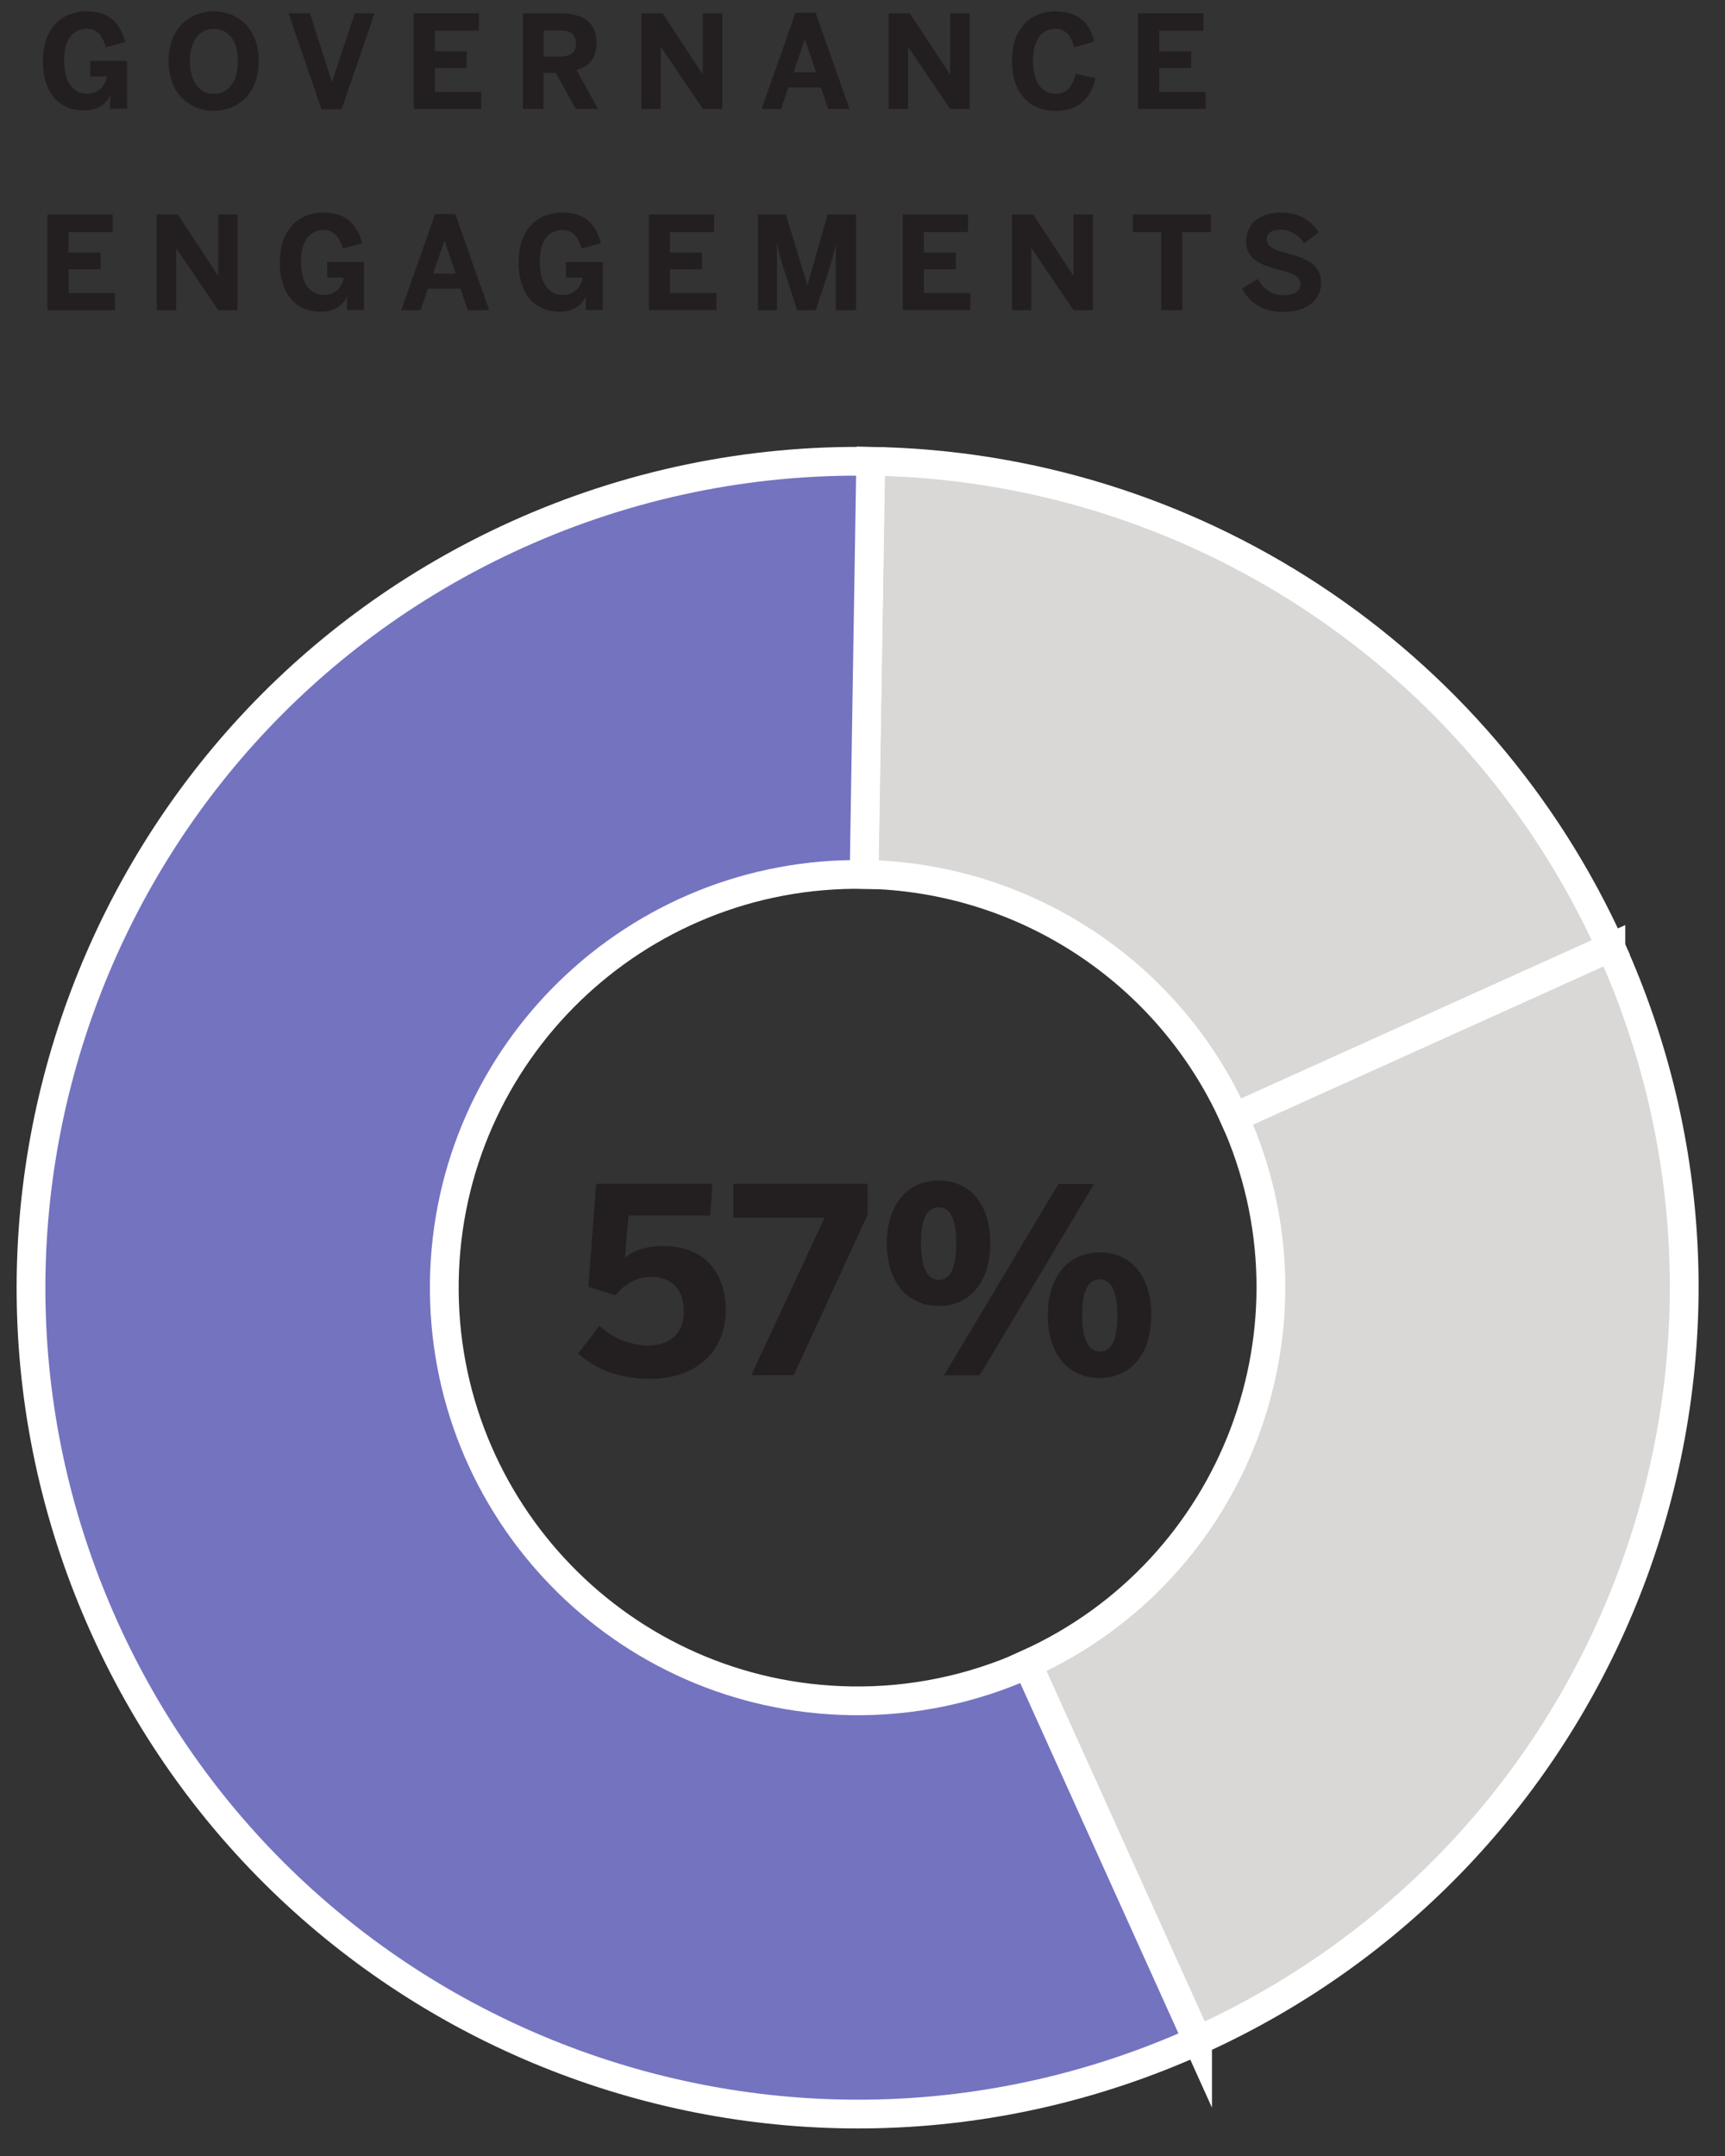 <?xml version="1.0" encoding="UTF-8"?><svg xmlns="http://www.w3.org/2000/svg" viewBox="0 0 120 150"><rect x="0" y="0" width="120" height="150" fill="#333333" stroke="none"/><defs><style>.cls-1{fill:#7473c0;}.cls-1,.cls-2{fill-rule:evenodd;stroke:#fff;stroke-miterlimit:10;stroke-width:2px;}.cls-2{fill:#d9d8d6;}.cls-3{fill:#231f20;stroke-width:0px;}</style></defs><g id="content"><path class="cls-3" d="M2.99,4.22c0-2.09,1.16-3.43,3.03-3.43,1.26,0,2.27.5,2.69,2.13l-1.34.37c-.28-.93-.7-1.29-1.36-1.29-.54,0-1.55.31-1.55,2.19s.9,2.33,1.61,2.33,1.23-.46,1.37-1.2h-1.16v-1.09h2.56v3.34h-1.18v-.92h-.02c-.14.4-.73,1.04-1.74,1.04-2.02,0-2.92-1.48-2.92-3.48Z"/><path class="cls-3" d="M11.73,4.25c0-2.34,1.53-3.46,3.14-3.46s3.13,1.12,3.13,3.46-1.53,3.46-3.13,3.46-3.14-1.12-3.14-3.46ZM16.55,4.25c0-1.4-.65-2.24-1.67-2.24s-1.67.85-1.67,2.24.64,2.28,1.67,2.28,1.67-.88,1.67-2.28Z"/><path class="cls-3" d="M22.37,7.61l-2.3-6.69h1.49l1.52,4.76h.02l1.58-4.76h1.38l-2.3,6.69h-1.39Z"/><path class="cls-3" d="M28.78,7.58V.92h4.54v1.22h-3.07v1.43h2.22v1.16h-2.22v1.66h3.23v1.19h-4.7Z"/><path class="cls-3" d="M36.38,7.58V.92h2.5c1.64,0,2.62.59,2.62,2.06,0,1.05-.5,1.63-1.39,1.9l1.49,2.7h-1.55l-1.39-2.51h-.85v2.51h-1.44ZM37.82,3.94h1c.85,0,1.25-.24,1.25-.92s-.41-.9-1.25-.9h-1v1.82Z"/><path class="cls-3" d="M44.62,7.58V.92h1.47l2.79,4.25h.02V.92h1.35v6.66h-1.35l-2.91-4.29h-.02v4.29h-1.35Z"/><path class="cls-3" d="M52.98,7.58l2.36-6.69h1.4l2.36,6.69h-1.49l-.5-1.49h-2.27l-.51,1.49h-1.35ZM55.2,5.03h1.57l-.77-2.27h-.02l-.78,2.27Z"/><path class="cls-3" d="M61.82,7.58V.92h1.47l2.79,4.25h.02V.92h1.35v6.66h-1.35l-2.91-4.29h-.02v4.29h-1.35Z"/><path class="cls-3" d="M70.4,4.24c0-2.31,1.34-3.45,3.02-3.45s2.41.9,2.7,2.1l-1.39.41c-.22-.77-.54-1.29-1.32-1.29-1.01,0-1.55.86-1.55,2.23s.56,2.29,1.57,2.29c.78,0,1.17-.5,1.4-1.4l1.38.31c-.32,1.34-1.12,2.28-2.79,2.28s-3.02-1.12-3.02-3.47Z"/><path class="cls-3" d="M79.17,7.58V.92h4.54v1.22h-3.07v1.43h2.22v1.16h-2.22v1.66h3.23v1.19h-4.7Z"/><path class="cls-3" d="M3.3,21.58v-6.66h4.54v1.22h-3.07v1.43h2.22v1.16h-2.22v1.66h3.23v1.19H3.3Z"/><path class="cls-3" d="M10.9,21.58v-6.66h1.47l2.79,4.25h.02v-4.25h1.35v6.66h-1.35l-2.91-4.29h-.02v4.29h-1.35Z"/><path class="cls-3" d="M19.47,18.22c0-2.09,1.16-3.43,3.03-3.43,1.26,0,2.27.5,2.69,2.13l-1.34.37c-.28-.93-.7-1.29-1.36-1.29-.54,0-1.55.31-1.55,2.19s.9,2.33,1.61,2.33,1.23-.46,1.37-1.2h-1.16v-1.09h2.56v3.34h-1.18v-.92h-.02c-.14.4-.73,1.04-1.74,1.04-2.02,0-2.92-1.48-2.92-3.48Z"/><path class="cls-3" d="M27.91,21.58l2.36-6.69h1.4l2.36,6.69h-1.49l-.5-1.49h-2.27l-.51,1.49h-1.35ZM30.13,19.03h1.57l-.77-2.27h-.02l-.78,2.27Z"/><path class="cls-3" d="M36.08,18.22c0-2.09,1.16-3.43,3.03-3.43,1.26,0,2.27.5,2.69,2.13l-1.34.37c-.28-.93-.7-1.29-1.36-1.29-.54,0-1.55.31-1.55,2.19s.9,2.33,1.61,2.33,1.23-.46,1.37-1.2h-1.16v-1.09h2.56v3.34h-1.18v-.92h-.02c-.14.4-.73,1.04-1.74,1.04-2.02,0-2.92-1.48-2.92-3.48Z"/><path class="cls-3" d="M45.14,21.58v-6.66h4.54v1.22h-3.07v1.43h2.22v1.16h-2.22v1.66h3.23v1.19h-4.7Z"/><path class="cls-3" d="M52.73,21.58v-6.66h1.94l1.49,4.9h.02l1.39-4.9h1.98v6.66h-1.41v-4.55h-.02c-.1.58-.23,1-.37,1.49l-1,3.06h-1.3l-.99-3.06c-.15-.5-.24-.79-.39-1.56h-.02v4.62h-1.31Z"/><path class="cls-3" d="M62.8,21.58v-6.66h4.54v1.22h-3.07v1.43h2.22v1.16h-2.22v1.66h3.23v1.19h-4.7Z"/><path class="cls-3" d="M70.4,21.58v-6.66h1.47l2.79,4.25h.02v-4.25h1.35v6.66h-1.35l-2.91-4.29h-.02v4.29h-1.35Z"/><path class="cls-3" d="M80.78,21.58v-5.44h-1.98v-1.22h5.44v1.22h-1.99v5.44h-1.47Z"/><path class="cls-3" d="M86.4,20.07l1.11-.66c.37.73,1.04,1.13,1.8,1.13.68,0,1.16-.25,1.16-.77s-.48-.72-1.35-.96c-1.19-.33-2.43-.64-2.43-2.03,0-1.24.97-1.99,2.4-1.99s2.18.66,2.65,1.37l-1.02.77c-.35-.57-.99-.95-1.64-.95s-.96.27-.96.67c0,.53.5.72,1.37.96,1.17.31,2.41.68,2.41,2.06,0,1.07-.81,2.03-2.66,2.03-1.44,0-2.34-.68-2.84-1.64Z"/></g><g id="Layer_1"><path class="cls-2" d="M60.57,32.09c22.27.35,42.33,13.54,51.49,33.83l-26.2,11.83c-4.58-10.15-14.61-16.74-25.75-16.92l.46-28.74Z"/><path class="cls-2" d="M112.06,65.92c13.06,28.94.19,62.99-28.75,76.05l-11.83-26.2c14.47-6.53,20.91-23.56,14.38-38.03l26.2-11.83Z"/><path class="cls-1" d="M83.31,141.98c-28.94,13.06-62.99.19-76.05-28.75-13.06-28.94-.19-62.99,28.75-76.05,7.71-3.48,16.1-5.22,24.56-5.08l-.46,28.74c-15.87-.25-28.95,12.41-29.2,28.29s12.41,28.95,28.29,29.2c4.23.07,8.42-.8,12.28-2.54l11.83,26.2Z"/></g><g id="fl-legend-discrete-color-0-svg-screenshot-container"><path class="cls-3" d="M40.22,94.17l1.48-1.93c.86.79,2.09,1.37,3.33,1.37,1.76,0,2.54-.99,2.54-2.36,0-1.51-.79-2.41-2.3-2.41-.9,0-1.76.43-2.45,1.28l-1.89-.59.54-7.17h8.08l-.14,2.21h-5.69l-.25,2.95c.45-.43,1.33-.83,2.68-.83,2.84,0,4.34,1.85,4.34,4.45,0,2.84-2,4.79-5.28,4.79-2.2,0-3.78-.68-4.99-1.76Z"/><path class="cls-3" d="M52.26,95.69l5.1-10.97h-6.34v-2.36h9.33v2.16l-5.13,11.16h-2.95Z"/><path class="cls-3" d="M61.69,86.5c0-2.65,1.39-4.36,3.62-4.36s3.58,1.71,3.58,4.34-1.35,4.38-3.58,4.38-3.62-1.73-3.62-4.36ZM66.52,86.5c0-1.58-.36-2.5-1.21-2.5-.9,0-1.24.94-1.24,2.48s.36,2.56,1.24,2.56,1.21-.97,1.21-2.54ZM65.67,95.69l7.96-13.32h2.48l-7.96,13.32h-2.48ZM72.89,91.51c0-2.65,1.39-4.38,3.62-4.38s3.58,1.73,3.58,4.36-1.35,4.38-3.6,4.38-3.6-1.75-3.6-4.36ZM77.72,91.49c0-1.58-.36-2.48-1.22-2.48s-1.22.94-1.22,2.48.36,2.54,1.24,2.54,1.21-.97,1.21-2.54Z"/></g></svg>